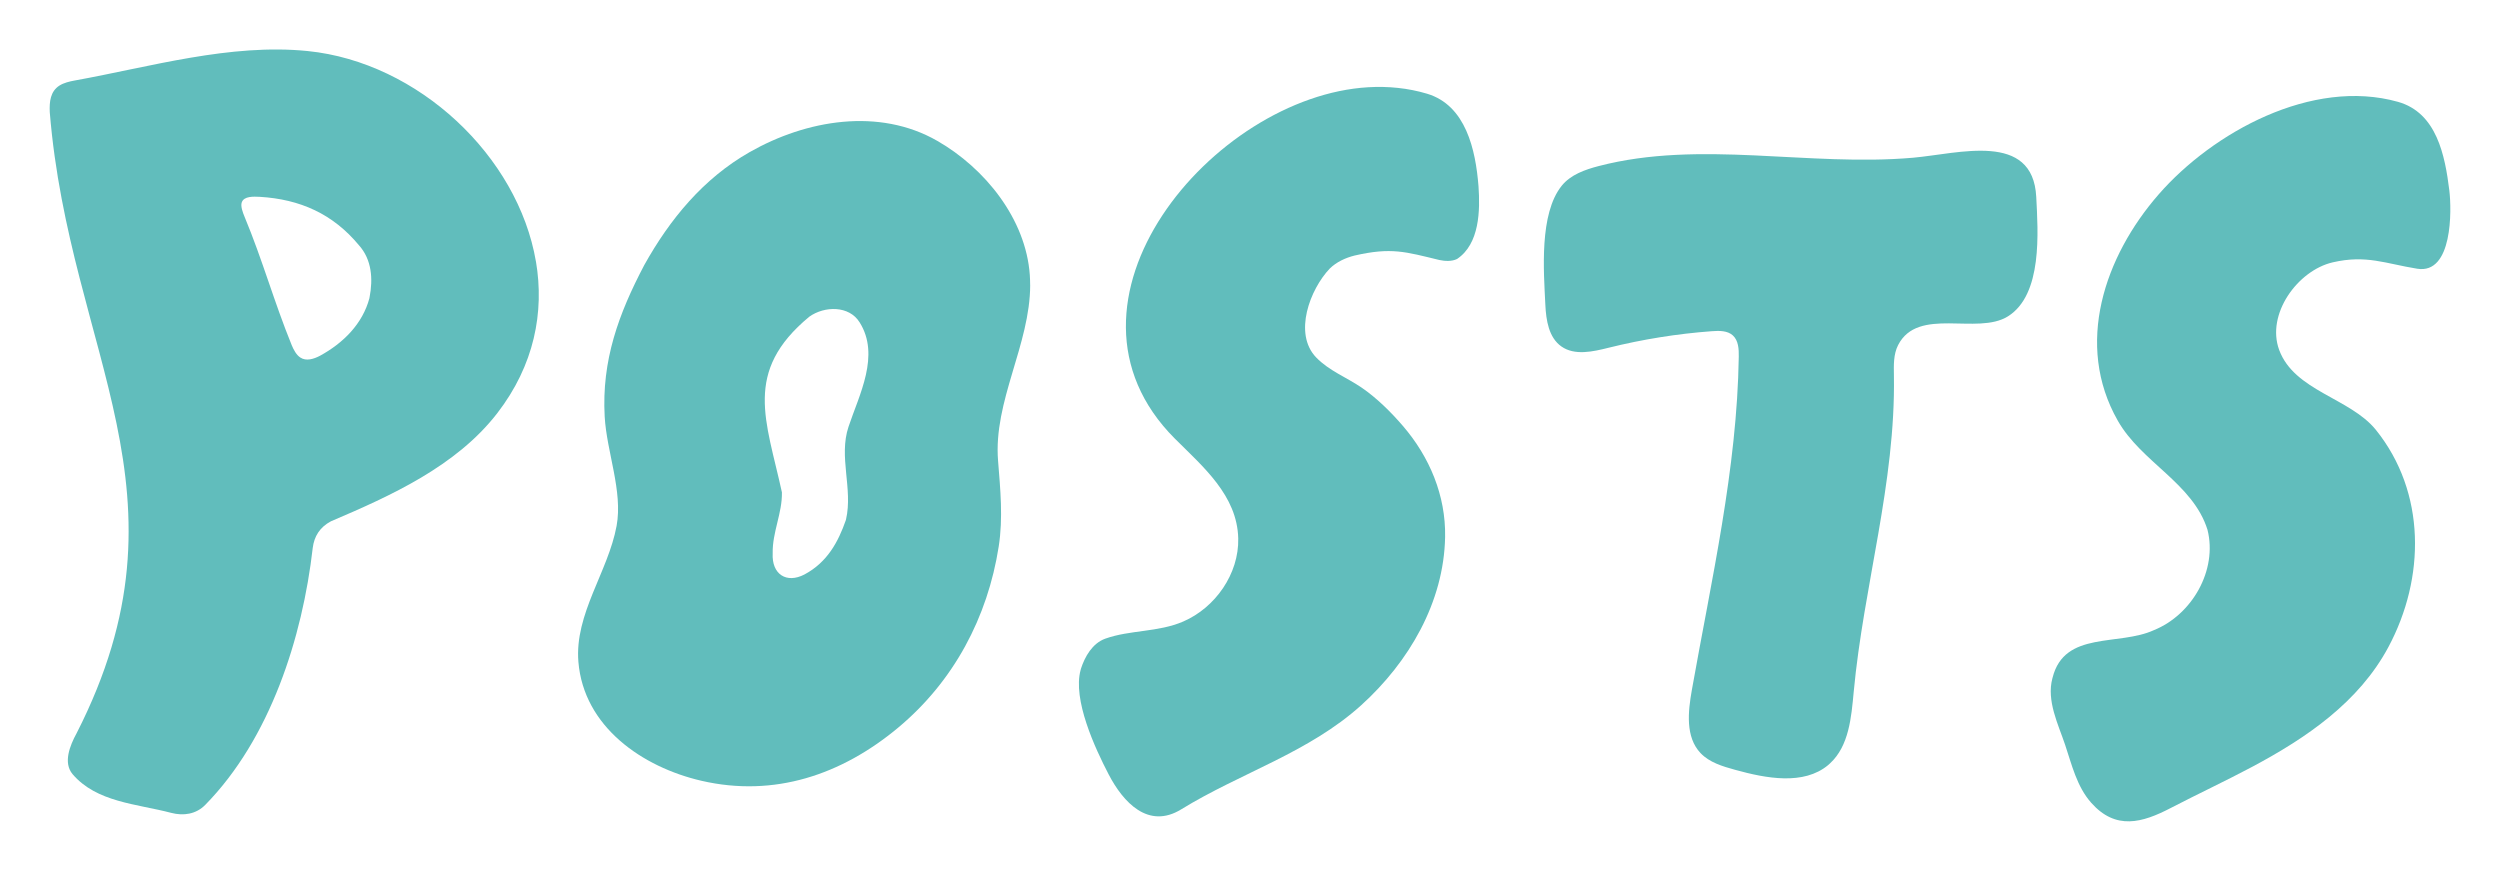 <svg width="267" height="93" viewBox="0 0 267 93" fill="none" xmlns="http://www.w3.org/2000/svg">
<path d="M115.432 71.455C115.861 70.125 116.661 68.712 118.04 68.21C120.684 67.263 123.694 67.536 126.369 66.378C129.795 64.899 132.328 61.284 132.244 57.51C132.138 52.913 128.482 49.849 125.476 46.846C110.959 32.324 129.547 10.281 146.133 9.317C148.246 9.194 150.377 9.401 152.406 10.008C156.557 11.25 157.596 15.988 157.905 19.898C158.082 22.465 158.029 26.045 155.611 27.661C155.045 27.934 154.342 27.899 153.719 27.767C150.099 26.89 148.591 26.393 144.674 27.291C143.702 27.533 142.738 27.978 142.022 28.678C139.909 30.893 138.11 35.622 140.563 38.171C141.934 39.594 143.799 40.294 145.404 41.386C147.009 42.478 148.547 43.997 149.829 45.489C152.685 48.805 154.417 52.935 154.338 57.339C154.214 64.322 150.465 70.715 145.373 75.321C139.776 80.38 132.487 82.542 126.152 86.439C122.642 88.597 119.959 85.695 118.407 82.71C116.948 79.909 114.535 74.709 115.415 71.534L115.437 71.455H115.432Z" fill="#61BDBC"/>
<path d="M219.22 72.358C220.493 67.329 226.297 69.029 230.05 67.294C234.117 65.647 236.844 60.892 235.761 56.581C234.197 51.601 228.702 49.382 226.178 44.926C221.545 36.789 224.767 27.388 230.541 20.765C236.314 14.143 246.923 8.296 256.101 10.876C260.252 12.043 261.127 16.622 261.587 20.325C261.847 22.448 261.949 29.312 258.161 28.7C254.752 28.15 252.719 27.19 249.138 28.018C245.385 28.885 242.003 33.557 243.418 37.379C245.036 41.751 250.977 42.5 253.736 45.899C259.124 52.592 259.023 61.733 255.084 69.099C251.928 75 246.322 78.813 240.545 81.891C237.667 83.423 234.714 84.801 231.818 86.303C228.803 87.87 225.965 88.694 223.344 85.739C221.806 84.009 221.266 81.666 220.55 79.531C219.834 77.395 218.548 74.841 219.197 72.437L219.22 72.358Z" fill="#61BDBC"/>
<path d="M195.25 81.706C192.637 83.89 188.641 83.141 185.308 82.216C183.973 81.847 182.567 81.433 181.617 80.429C179.994 78.716 180.277 76.017 180.688 73.701C182.775 61.927 185.52 50.095 185.701 38.092C185.714 37.286 185.67 36.375 185.073 35.829C184.499 35.3 183.619 35.314 182.841 35.371C179.123 35.644 175.428 36.238 171.807 37.137C170.119 37.559 168.178 38.004 166.754 37C165.406 36.049 165.123 34.204 165.044 32.562C164.871 28.986 164.376 22.835 166.794 19.836C167.745 18.656 169.27 18.119 170.737 17.736C181.599 14.909 193.11 17.82 204.294 16.847C209.157 16.424 217.118 13.985 217.472 21.043C217.658 24.75 218.166 31.456 214.448 33.786C211.164 35.842 204.842 32.703 202.716 36.859C202.212 37.846 202.252 39.008 202.27 40.117C202.46 51.605 199.034 62.547 197.977 73.881C197.721 76.62 197.473 79.663 195.444 81.53C195.382 81.587 195.316 81.644 195.25 81.701V81.706Z" fill="#61BDBC"/>
<path d="M57.235 27.925C55.321 16.679 44.676 6.644 32.855 5.451C24.593 4.619 16.075 7.133 7.998 8.595C7.428 8.696 6.822 8.842 6.345 9.141C5.386 9.758 5.262 10.841 5.315 11.981C7.432 37.859 21.256 52.658 8.184 78.306C7.441 79.663 6.743 81.464 7.742 82.67C10.315 85.691 14.594 85.845 18.285 86.814C19.594 87.157 20.937 86.963 21.923 85.959C28.85 78.901 32.303 68.096 33.399 58.523C33.554 57.277 34.155 56.308 35.344 55.674C41.758 52.944 48.725 49.791 53.097 44.142C57.058 39.021 58.159 33.332 57.239 27.925H57.235ZM39.455 31.844C38.73 34.565 36.688 36.63 34.159 38.004C33.527 38.334 32.701 38.607 32.077 38.185C31.657 37.916 31.361 37.361 31.158 36.872C29.266 32.227 28.041 27.771 26.114 23.139C25.924 22.681 25.681 22.029 25.818 21.62C26.052 20.928 27.087 20.994 27.732 21.021C32.055 21.276 35.57 22.853 38.337 26.195C39.703 27.718 39.853 29.779 39.469 31.756L39.451 31.844H39.455Z" fill="#61BDBC"/>
<path d="M110.019 30.426C110.019 30.078 110.006 29.726 109.984 29.374C109.564 23.377 105.188 17.965 100.113 15.05C93.88 11.47 86.13 12.796 80.074 16.239C75.101 19.066 71.529 23.429 68.806 28.313C66.061 33.535 64.248 38.493 64.58 44.486C64.788 48.25 66.534 52.464 65.853 56.163C64.951 61.068 61.349 65.564 61.773 70.689C62.348 77.628 68.616 81.93 74.915 83.388C82.691 85.184 89.879 82.745 95.904 77.73C101.859 72.772 105.479 65.942 106.664 58.36C107.137 55.317 106.837 52.262 106.593 49.21C106.081 42.843 110.019 36.815 110.024 30.426H110.019ZM90.334 55.555C89.525 57.867 88.363 60.046 85.923 61.35C83.986 62.367 82.408 61.315 82.523 59.104C82.475 56.845 83.553 54.811 83.509 52.583C81.842 44.908 79.323 39.708 86.431 33.825C88.058 32.663 90.688 32.619 91.806 34.424C94.03 37.951 91.758 42.165 90.622 45.578C89.547 48.801 91.108 52.191 90.356 55.471L90.334 55.551V55.555Z" fill="#61BDBC"/>
</svg>
